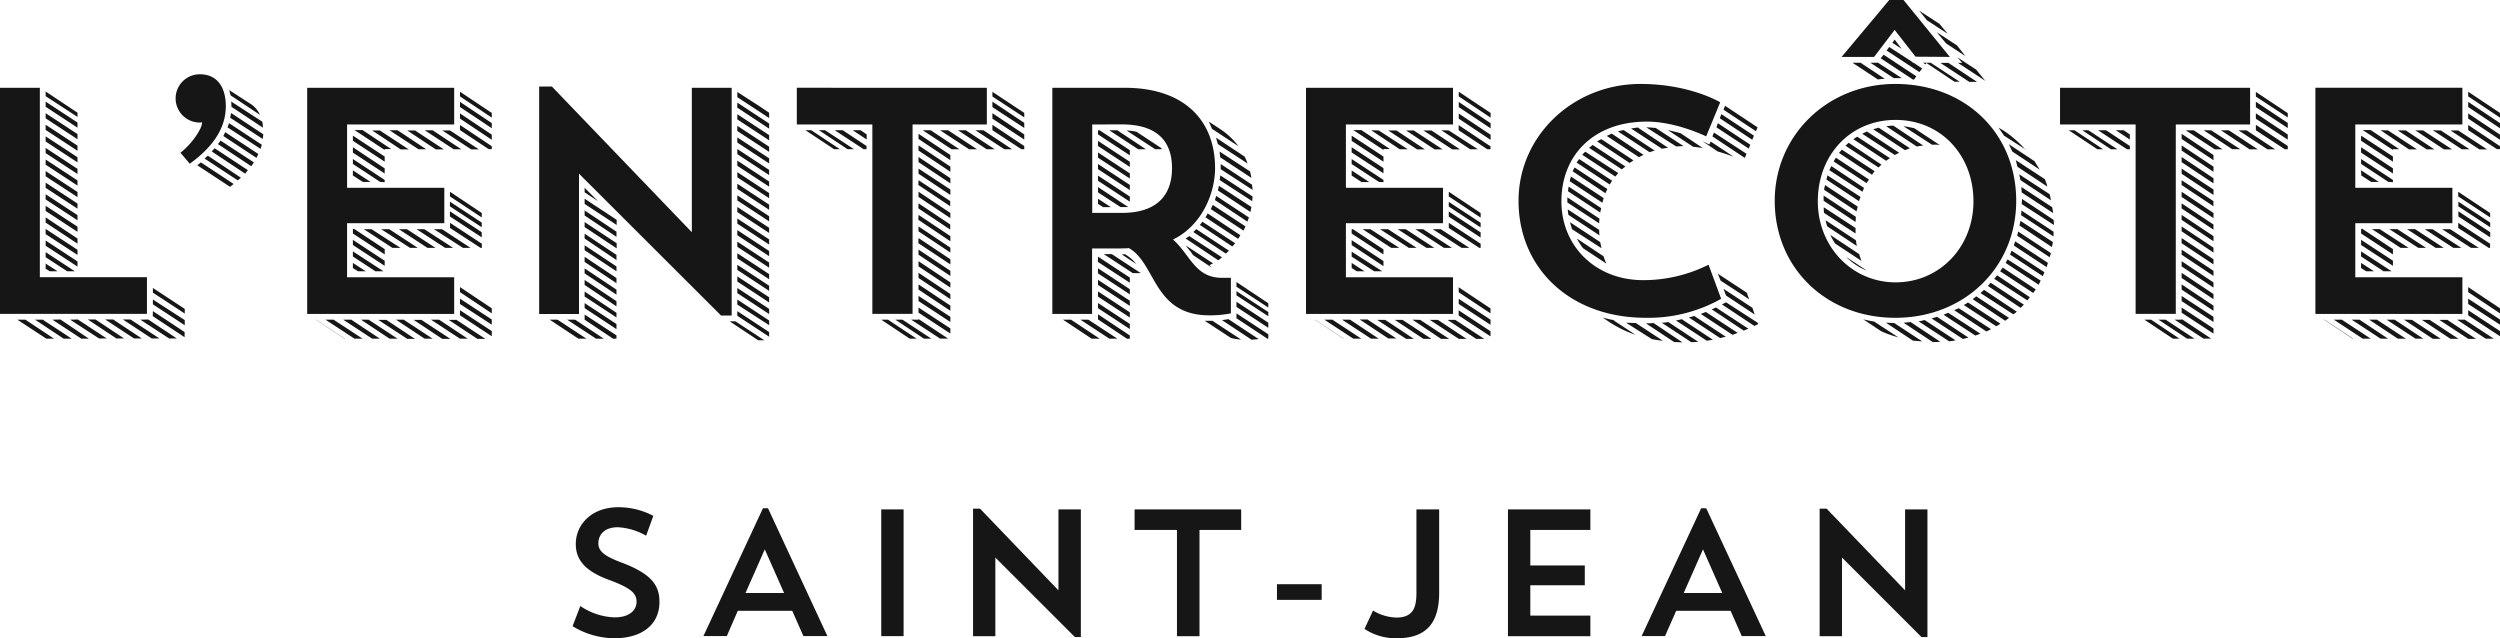 <svg xmlns="http://www.w3.org/2000/svg" viewBox="0 0 534.53 136.47"><defs><style>.a{fill:#161616}</style></defs><title>logo_entrecotestjean</title><path class="a" d="M0 18.77h8.52v40.5h22.9v7.84H0zm5.43 49.58l6.12 4.06H9.9l-6.19-4.06zm3.71 0l6.19 4.06h-1.72l-6.12-4.06zM16.57 25l-6.81-4.44v-1l6.81 4.54zm-6.81-3.27l6.81 4.47v1.1l-6.81-4.47zm0 2.47l6.81 4.47v1.1L9.76 25.3zm0 2.47l6.81 4.47v1.1l-6.81-4.46zm0 2.48l6.81 4.47v1.1l-6.81-4.47zm0 2.48l6.81 4.47v1.1l-6.81-4.46zm0 2.48l6.81 4.47v1.1l-6.81-4.47zm0 2.47l6.81 4.47v1.1l-6.81-4.46zm0 2.47l6.81 4.47v1.1l-6.81-4.46zm0 2.48L16.57 46v1.1l-6.81-4.46zm0 2.47l6.81 4.47v1.1l-6.81-4.46zm0 2.48L16.57 51v1.1l-6.81-4.51zm0 2.47l6.81 4.46v1.1l-6.81-4.45zm0 2.48l6.81 4.47V57l-6.81-4.46zm0 2.48L16 58h-1.63l-4.61-3zM12.31 58h-1.66l-.89-.55v-1.1zm.61 10.31l6.08 4.1h-1.61l-6.19-4.06zm3.72 0l6.19 4.06h-1.65L15 68.35zm3.78 0l6.11 4.06h-1.64l-6.12-4.06zm3.78 0l6.12 4.06h-1.65l-6.18-4.06zm3.71 0l6.19 4.06h-1.65l-6.18-4.06zm3.78 0l6.12 4.06h-1.64L30 68.35zm1-6.74l6.81 4.47v1l-6.81-4.47zm0 2.47l6.81 4.4v1.1l-6.81-4.47zm0 2.48L39.47 71v1.1l-6.81-4.5zm10.5-40.39a1.28 1.28 0 0 1-.48.07 5.16 5.16 0 0 1 0-10.32c3.92 0 5.57 3 5.57 6.81 0 4.31-2.28 8.39-7.7 12.31l-2-2.34c2.34-1.79 4.61-5.09 4.61-6.39zm6 13.82l-7-4.61.76-.62 7 4.61zm1.65-1.38l-7.1-4.67.69-.62L51.51 38zm1.58-1.44l-7.15-4.75.62-.68L53 36.38zm1.31-1.58l-7.15-4.75a2.88 2.88 0 0 0 .55-.76l7.15 4.68zm1.1-1.79l-7.08-4.68.41-.82 7.08 4.67zm.89-1.93l-7.08-4.6.34-.89 7 4.61zm-.06-7.22l-6.33-4.2-.33-1.15 4.89 3.16a5.5 5.5 0 0 1 1.72 2.21m.55 5.08l-6.95-4.54.21-1 6.87 4.54a5.33 5.33 0 0 1-.14 1m.07-2.41l-6.74-4.47v-.14a4.46 4.46 0 0 0-.07-1l6.67 4.33a7.35 7.35 0 0 1 .14 1.24m9.46-8.49h31.43v7.84h-22.9v13.55H95v7.56H74.21v11.56h22.9v7.84H65.68zm1.86 49.58h.06l6.12 4.06h-.07zm3.78 0l6.2 4.06h-1.73l-6.2-4.06zm3.78 0l6.12 4.06h-1.65l-6.19-4.06zM75.45 29l6.8 4.47v1.1l-6.8-4.47zm0 2.48l6.8 4.52v1.1l-6.8-4.47zm5.84 7.42l-5.84-3.85V34l6.8 4.47v.48zm-5.84-2.48l3.78 2.48h-1.65l-2.13-1.38zm0 12.52h.27l6.54 4.33v1.13l-6.8-4.47zm0 2.34l6.8 4.47v1.09l-6.8-4.46zm0 2.47L82 58h-1.74l-4.81-3.16zM78.2 58h-1.65l-1.1-.69v-1.1zm4.06-25.93l-6.46-4.26h1.72l6.12 4.06h-1.39zm-3.45 36.28L85 72.41h-1.71l-6.12-4.06zM79.43 49l6.2 4h-1.72l-6.13-4zm1.78-21.11l6.2 4.06h-1.72l-6.12-4.06zm1.38 40.5l6.13 4.06h-1.65l-6.2-4.06zM83.22 49l6.11 4h-1.65l-6.18-4zM85 27.85l6.12 4.06h-1.65l-6.19-4.06zm1.31 40.5l6.19 4.06h-1.72l-6.12-4.06zM87 49l6.12 4H91.4l-6.12-4zm1.73-21.11l6.18 4.06h-1.72l-6.12-4.06zm1.36 40.5l6.2 4.06h-1.73l-6.12-4.06zM90.71 49l6.19 4h-1.72l-6.12-4zm1.79-21.15l6.12 4.06H97l-6.19-4.06zm1.38 40.5l6.12 4.06h-1.66l-6.19-4.06zM94.5 49l6.11 4H99l-6.23-4zm1.72-21.11l6.19 4.06h-1.65l-6.19-4.06zm1.37 40.5l6.19 4.06h-1.72l-6.12-4.06zm5.41-21.9L96.21 42v-1l6.8 4.54zm-6.8-3.37l6.8 4.47v1l-6.8-4.47zm0 2.06l6.8 4.47v1.1l-6.8-4.47zm6.55 7.82l-6.53-4.26v-1.1l6.8 4.47V53zm2.4-27.85l-6.8-4.54v-1l6.8 4.54zm-6.8-3.37l6.8 4.54v1.1l-6.8-4.54zm0 2.47l6.8 4.54v1.1l-6.8-4.54zm6.12 7.63l-6.12-4.06v-1.1l6.8 4.54v.62zm-6.12 29.5l6.8 4.54V67l-6.8-4.54zm0 2.47l6.8 4.47v1.1L98.34 65zm0 2.47l6.8 4.47v1.1l-6.8-4.47zm16.93-47.82H118l29.92 31.15V18.77h8.52v48.69h-2.27L123.8 37.14v30h-8.52zm3.92 49.85l6.18 4.06h-1.72l-6.12-4.06zm3.77 0l6.12 4.06h-1.65l-6.18-4.06zM125 40.16l2.85 2.84-2.85-1.88zm0 2.33l6.85 4.51v1.1L125 43.6zm0 2.51l6.81 4.54v1.1L125 46.07zm0 2.48l6.85 4.52v1.1L125 48.55zm0 2.48l6.81 4.54v1.1L125 51zm0 2.48l6.81 4.53V58L125 53.5zm0 2.47l6.81 4.54v1.1L125 56zm0 2.48l6.81 4.54V63L125 58.45zm0 2.47l6.81 4.54v1.11L125 60.92zm0 2.48l6.81 4.54v1L125 63.4zm0 2.47l6.81 4.47v1.1l-6.81-4.5zm6.12 7.63L125 68.35v-1.1l6.81 4.46v.69zM156 68.7h1.24l6.19 4.06h-1.31zm8.45-43.46l-6.8-4.47v-1.1l4.67 3 2.13 1.44zm-6.8-3.3l6.8 4.47v1.1L157.63 23zm0 2.48l6.8 4.47V30l-6.8-4.47zm0 2.48l6.8 4.47v1.1L157.63 28zm0 2.48l6.8 4.47v1.1l-6.8-4.47zm0 2.48l6.8 4.47v1.1l-6.8-4.47zm0 2.48l6.8 4.47v1.1l-6.8-4.46zm0 2.47l6.8 4.47v1.1l-6.8-4.47zm0 2.48l6.8 4.47v1.1l-6.8-4.47zm0 2.48l6.8 4.46v1.1l-6.8-4.47zm0 2.48l6.8 4.46v1.1l-6.8-4.46zm0 2.47l6.8 4.47v1.1l-6.8-4.47zm0 2.48l6.8 4.47v1.1l-6.8-4.47zm0 2.47l6.8 4.47v1.1l-6.8-4.47zm0 2.48l6.8 4.46v1.1l-6.8-4.47zm0 2.47l6.8 4.47v1.1l-6.8-4.47zm0 2.48l6.8 4.47v1.1l-6.8-4.47zm0 2.48l6.8 4.47v1.1l-6.8-4.47zm0 2.47l6.8 4.48v1l-6.8-4.4zm0 2.48l6.8 4.47v1l-6.8-4.47zm12.72-47.76H211v7.84h-15.88v40.5h-8.6v-40.5h-16.15zm1.85 9.08h1.24l6.12 4.06h-1.24zm4.19 0l6.19 4.06h-1.37l-6.13-4.06zm8.25 4.06l-6.19-4.06h1.72l5.09 3.37v.69zm-.66-4.06l1.31.89v1.1l-3-2zm4.41 40.5h1.44l6.12 4.06h-1.47zm4.54 0l6.18 4.06h-1.58l-6.12-4.06zm3.44 0v-.14l6.32 4.19H201l-6.19-4.06zm0-39.74l6.81 4.54v1.1l-6.81-4.54zm0 2.48l6.81 4.54v1.1l-6.81-4.54zm0 2.48l6.81 4.54v1.1l-6.81-4.54zm0 2.48l6.81 4.47v1.17l-6.81-4.54zm0 2.48l6.78 4.47v1.1l-6.81-4.54zm0 2.47l6.81 4.54v1.1l-6.81-4.53zm0 2.48l6.78 4.52v1.1l-6.81-4.54zm0 2.47l6.81 4.54v1.1L196.36 47zm0 2.47l6.81 4.54V54l-6.81-4.54zm0 2.48l6.81 4.54v1.1L196.36 52zm0 2.47l6.81 4.54V59l-6.81-4.54zm0 2.48l6.81 4.54v1.11l-6.81-4.54zm0 2.48l6.81 4.54v1.1l-6.81-4.53zm0 2.48l6.81 4.54v1.11l-6.81-4.54zm0 2.47l6.81 4.47v1.1l-6.81-4.47zm0 2.48l6.81 4.47v1.1l-6.81-4.47zM199 27.85l6.12 4.06h-1.65l-6.19-4.06zm3.71 0l6.19 4.06h-1.71L201 27.85zm3.78 0l6.19 4.06h-1.72l-6.13-4.06zm3.78 0l6.12 4.06h-1.65l-6.19-4.06zM219 25.1l-6.81-4.47v-1l6.81 4.51zm-6.81-3.37l6.81 4.54v1.09l-6.81-4.46zm0 2.47l6.81 4.54v1.1l-6.81-4.47zm6.19 7.7l-6.19-4.06v-1.16l6.81 4.54v.69zM225 18.77h15.48c12.86 0 19.32 7.08 19.32 17.19 0 5-2.55 12.1-9 15.26 3.65 3.17 4.68 8.18 10.46 8.18h1.92V67a22.46 22.46 0 0 1-4.61.42c-12 0-11.35-11.07-17.19-14.37-.83.07-1.65.07-2.55.07h-5.33v14H225zm4 49.58l6.12 4.06h-1.72l-6.12-4.06zm3.71 0l6.19 4.06h-1.71L231 68.35zm.82-41.74v18.91h6.32c8 0 10.74-4.26 10.74-9.56s-2.68-9.36-10.74-9.36zm1.58 1.24l6.46 4.26v1.1l-6.8-4.47v-.89zm-.34 2.27l6.8 4.47v1.1l-6.8-4.47zm0 2.48l6.8 4.47v1.1l-6.8-4.46zm0 2.47l6.8 4.47v1.1l-6.8-4.47zm0 2.48l6.8 4.47v1.1l-6.8-4.47zm0 3.58V40l6.46 4.27h-1.65zm2.75 3.16h-1.65l-1.1-.68v-1.12zm-2.75 10.59l6.8 4.47v1.1L234.74 56zm0 2.48l6.8 4.47v1.1l-6.8-4.47zm0 2.47l6.8 4.47v1.1l-6.8-4.47zm0 2.48l6.8 4.47v1.1l-6.8-4.46zm0 2.48l6.8 4.47v1.1l-6.8-4.47zm6.19 7.63l-6.19-4.12v-1.1l6.8 4.53v.69zm-3.23-18.08l6.19 4.06h-1.72l-6.2-4.07zm1.17-26.48l6.1 4.05h-1.65l-6.18-4.06zm4.05 28.6l-3.1-2.06a1.87 1.87 0 0 0 .63-.07 8.23 8.23 0 0 1 2.47 2.13M247 31.91l-6.12-4a10 10 0 0 1 2.13.27l5.22 3.44.21.28zm7.28 18.57l7 4.54-.75.62h-.07L253.51 51zm4.82 6.74l-3.92-2.61a2.85 2.85 0 0 1-.55-.76 11.44 11.44 0 0 1-1.1-1.37l5.85 3.85a7.13 7.13 0 0 0-.77.35zm3-3l-6.95-4.61.62-.62 7 4.61zm-5-6.81l7 4.6-.62.69-6.94-4.61zm6.05 24.82l-5.57-3.64h1.65l6.12 4a10.2 10.2 0 0 1-2.2-.34m1.58-21.18l-7-4.61a4.88 4.88 0 0 0 .48-.83l7 4.67zm-.14-19.94l-5.44-3.58-.69-1.55 2.62 1.72a15.78 15.78 0 0 1 3.64 3.44m1.16 18.15l-7-4.61.42-.89 7 4.6zm.83-1.92l-6.94-4.61c.07-.34.2-.62.27-.89l7 4.61zm0-12.45l-6.32-4.13-.39-1.38 6.12 4.06a12.82 12.82 0 0 1 .62 1.45m.62 10.39l-6.95-4.61.21-1 6.95 4.54zm.21-7.29l-6.67-4.4-.14-1.24 6.53 4.26zm.21 5l-7-4.54.14-1 6.89 4.5c0 .34-.06.69-.06 1m.06-2.4L261 36.17v-1.1l6.67 4.4a6.58 6.58 0 0 1 .14 1.17m-.2 32l-6.33-4.19 1.38-.21 6.46 4.26zm3.29-.28L264.3 68h.07v-1l6.81 4.47v.9a.74.74 0 0 1-.28.06m.28-6.67l-6.81-4.46v-1l6.81 4.54zm-6.81-3.51l6.81 4.47v.9l-6.81-4.47zm0 2.27l6.81 4.48v1.09l-6.81-4.47zm14.87-45.75h31.43v7.84h-22.9v13.55h20.76v7.56h-20.76v11.56h22.9v7.84h-31.43zm1.86 49.58h.06l6.13 4.06h-.07zm3.78 0l6.19 4.06h-1.72l-6.19-4.06zm3.78 0l6.12 4.06h-1.64l-6.2-4.06zM289 29l6.8 4.47v1.1l-6.8-4.45zm0 2.48l6.8 4.47v1.1l-6.8-4.46zm5.84 7.42L289 35.07V34l6.8 4.47v.48zM289 36.45l3.78 2.48h-1.65L289 37.54zM289 49h.27l6.53 4.33v1.07l-6.8-4.47zm0 2.34l6.8 4.47v1.09l-6.8-4.5zm0 2.47l6.54 4.19h-1.72L289 54.87zm2.76 4.19h-1.66l-1.1-.69v-1.1zm4.05-25.93l-6.46-4.26h1.72l6.12 4.06h-1.38zm-3.43 36.24l6.18 4.06h-1.72l-6.12-4.06zM293 49l6.19 4h-1.72l-6.13-4zm1.79-21.11l6.21 4.02h-1.72l-6.11-4.06zm1.38 40.5l6.12 4.06h-1.65l-6.19-4.06zm.61-19.39l6.12 4h-1.66l-6.18-4zm1.78-21.11l6.12 4.06H303l-6.19-4.06zm1.31 40.5l6.19 4.06h-1.72l-6.11-4.06zm.69-19.39l6.12 4H305l-6.16-4zm1.72-21.11l6.18 4.06h-1.71l-6.12-4.06zm1.37 40.5l6.19 4.06h-1.72l-6.12-4.1zm.62-19.39l6.19 4h-1.72l-6.12-4zm1.79-21.11l6.12 4.06h-1.65l-6.19-4.06zm1.37 40.5l6.13 4.06h-1.66l-6.19-4.06zm.62-19.39l6.12 4h-1.65l-6.19-4zm1.72-21.11l6.23 4.02h-1.65l-6.18-4.06zm1.38 40.5l6.19 4.06h-1.72l-6.12-4.06zm5.43-21.86L309.77 42v-1l6.81 4.54zm-6.81-3.37l6.81 4.47v1l-6.81-4.47zm0 2.06l6.81 4.47v1.1l-6.81-4.47zM316.3 53l-6.53-4.26v-1.1l6.81 4.47V53zm2.41-27.85l-6.81-4.54v-1l6.81 4.54zm-6.81-3.35l6.81 4.54v1.1l-6.81-4.54zm0 2.47l6.81 4.54v1.1l-6.81-4.54zm6.1 7.64l-6.12-4.06v-1.1l6.81 4.54v.62zm-6.12 29.5l6.81 4.54V67l-6.79-4.5zm0 2.47l6.81 4.47v1.1L311.9 65zm0 2.47l6.81 4.47v1.1l-6.81-4.47zM368 63.89a31.74 31.74 0 0 1-16.09 4.06c-16.36 0-27.23-10.73-27.23-25 0-14 11.76-25 26.06-25 10.59 0 17.06 3.92 17.06 3.92l-3 7.29S358.4 26 352.14 26c-11.35 0-18.29 7.15-18.29 17.05 0 9.7 7.42 16.85 17.46 16.85a31.16 31.16 0 0 0 14-3.3zm-26-17.13a5 5 0 0 0-.07 1l-6.81-4.47v-1.1zm-6.81-2l6.74 4.4a6.31 6.31 0 0 0 .07 1.17l-6.67-4.4zm6.95.68l-6.87-4.54a5.12 5.12 0 0 1 .14-1l6.95 4.61zm-6.26-7.7l7 4.61-.27 1-7-4.61zm-.21 9.76l6.47 4.26.28 1.31-6.31-4.07zm1-11.69l7 4.61-.41.89-7-4.68a4.57 4.57 0 0 1 .41-.82m1-1.79l7 4.61-.48.82-7.08-4.68a5.9 5.9 0 0 1 .55-.75M337.15 51l5.7 3.79a14.45 14.45 0 0 0 .62 1.58l-5-3.3a15 15 0 0 1-1.32-2.07m1.79-18.57L346 37l-.62.76-7.08-4.67zm7.83 3.78l-7-4.6.76-.62 7 4.61zm-4.39-6.46l6.88 4.54-.83.55-6.95-4.6a9.53 9.53 0 0 1 .9-.48M345 68.49l4.68 3.09a24.63 24.63 0 0 1-6-3l-1-.68c.76.21 1.59.41 2.4.55m-.47-39.88l6.8 4.54-1 .49-6.87-4.54zm2.54-.76l6.67 4.4a5.52 5.52 0 0 0-1.1.34l-6.81-4.47zm2.61 41.26l5.78 3.78c-.83-.07-1.58-.21-2.34-.34L347.67 69zm.42-41.81l6.46 4.33-1.3.21-6.6-4.33zm3.37 41.81l6.19 4.13c-.62 0-1.24-.07-1.79-.07l-6.05-4h.07a11.9 11.9 0 0 0 1.58-.07m.41-41.74l6 3.92c-.55 0-1 .07-1.58.07L352 27.23h.13a16.79 16.79 0 0 1 1.72.13m2.81 41.47l6.47 4.27c-.56 0-1 .06-1.52.06L355.3 69a8 8 0 0 0 1.37-.14m2.68-40.36l4.75 3.16c-.69-.13-1.38-.2-2.07-.27l-5.43-3.58c.89.21 1.85.42 2.75.69m.21 39.74l6.68 4.4-1.31.21-6.6-4.33a8.37 8.37 0 0 0 1.23-.28m2.68-.69L369 72c-.41.07-.75.2-1.24.27l-6.67-4.4a6.08 6.08 0 0 0 1.17-.34m2.47-.83l6.81 4.48-1.1.41-6.8-4.47zm.76-35.82l.27-.62 4.88 3.23c-1-.34-2.07-.75-3.37-1.1l-3.27-2.2c.89.41 1.44.69 1.44.69m1.45 34.86l6.94 4.54-1 .41-6.83-4.54zm-.42-37.4l6.95 4.54-.35.89-6.94-4.61zm.82-2l6.95 4.61-.34.82-6.9-4.54zm0 32.18l6.19 4.06L374 64l-6.11-4zm.76-34.11L375 29l-.34.89-6.95-4.61zm1 40.23L375.8 69l.14.28-.83.41-6.94-4.6zm6.4-36.58l-6.95-4.61.34-.83 6.95 4.61zm-6.95 33.69l6.19 4.06.48 1.44-6.12-4.06zm36.74-43.8c15 0 25.85 10.52 25.85 25 0 14.23-11.07 25-25.85 25s-25.78-10.66-25.78-25c0-14 11.28-25 25.78-25m.07 42.42c9.35 0 16.64-7.49 16.64-17.33s-6.95-17.4-16.64-17.4-16.64 7.5-16.64 17.4c0 9.7 7.29 17.33 16.64 17.33m-8.59-12.92l-6.81-4.53v-1.11l6.88 4.54a7 7 0 0 1-.06 1.1m-6.73-3.1l6.74 4.4v1.17l-6.74-4.4a7.1 7.1 0 0 1-.06-1.17m7 .83L390 40.57l.21-1 7 4.61zm-6.6 1.92l6.46 4.26.21 1.24-6.32-4.2a8.21 8.21 0 0 1-.35-1.31m7.12-4.09l-6.95-4.61.22-.89 7.08 4.61zm.76-2l-7.08-4.61.41-.89 7 4.68zm-6.81 9.28l6.12 4.06a12.11 12.11 0 0 0 .48 1.45l-5.64-3.72a14.6 14.6 0 0 1-1-1.78m1.17-16.57l7.08 4.67-.55.75-7-4.61a4.85 4.85 0 0 1 .48-.82m1.27-1.71l7 4.61a5.59 5.59 0 0 0-.55.76l-7.08-4.67zm15.74-19.88L405.1 6.4l-4.4 5.77h-6.94L403.94 0H407l9.9 12.17zm-14.29 18.41l7 4.67-.61.62-7.08-4.67zM399 57.76v.06a13.8 13.8 0 0 1-4.26-2.88zM401.53 17l-5.44-3.58h1.72l5.19 3.43a9.63 9.63 0 0 0-1.44.14m1.72 17.39l-7-4.61a5.55 5.55 0 0 1 .83-.54l7 4.6a5.49 5.49 0 0 0-.83.55m1.85-1.24l-6.95-4.53a7.27 7.27 0 0 1 1-.49l6.88 4.54zm-2.89 37.69l-3.85-2.55c.83.21 1.58.34 2.34.48l5.16 3.37a24 24 0 0 1-3.65-1.3m-2.34-57.42h1.45l.07-.07 5.22 3.37h-1.72zm7.42 18.7l-6.8-4.47c.34-.13.76-.21 1.17-.34l6.67 4.4zM409 17l-6.88-4.54.62-.76 7 4.61-.48.69zm0 55.83L403.24 69c.55 0 1.17.07 1.78.07L411 73zm.89-41.46L403.31 27a11.11 11.11 0 0 1 1.51-.14l6.4 4.27a9 9 0 0 0-1.38.2M409 13.41h.14l1.86 1.24-.62.76-7-4.61.56-.75 4.88 3.16zm-3.9-4.95l1.51 2-2-1.31zm8 22.49L407 27c.76.06 1.51.27 2.27.4l5.46 3.6a7 7 0 0 0-1.17-.07zm.2 42.22L407 69l1.51-.14 6.33 4.2a10 10 0 0 1-1.37.07zm3.44-.2l-6.53-4.27a6.89 6.89 0 0 0 1.29-.28l6.61 4.34a10 10 0 0 1-1.38.21m-.28-65.74L412 4.33l-1.65-2.05 4.33 2.82zm-4.75 6.53l-.55-.35h1.65l6.2 4.06h-1.11l-6-4zm8 58.72l-6.7-4.4c.42-.13.83-.21 1.17-.34l6.73 4.46a10.82 10.82 0 0 0-1.17.28m.5-60.48l-4.13-2.71-2-2.41 4.33 2.83zm-3.65 1.44l6.12 4.06h-1.65l-6.19-4.06zm5.78 58.31l-6.81-4.46 1-.41 6.88 4.46zm2.34-.89l-6.88-4.54 1-.41 6.87 4.46a4.21 4.21 0 0 1-1 .49m-.21-53.57l-5.85-3.85h.9l-1-1.17 4 2.62zm2.33 52.46l-6.94-4.54a3.63 3.63 0 0 0 .89-.55l6.95 4.54a4 4 0 0 1-.9.54m1.93-1.16l-6.95-4.61.76-.61 7 4.61zm1.72-1.38l-7-4.54.75-.69 7 4.67a2.84 2.84 0 0 1-.76.55m-4.82-6.74l7.09 4.68a8.37 8.37 0 0 1-.69.69l-7-4.68zm7.84 3.78l-7.08-4.61.62-.75 7 4.68zM433.15 32l-4.67-3-1.17-1.72 1.24.75a23.8 23.8 0 0 1 4.6 4.06m-4.95 25.12l7.08 4.68a8.34 8.34 0 0 0-.55.75L427.65 58c.21-.28.35-.55.55-.76m7.7 3.64l-7.08-4.67.42-.75 7.08 4.54zm.21-24.61l-5.85-3.86-.75-1.58 5.5 3.64zm-6 17.33l7 4.6a4.1 4.1 0 0 1-.35.83l-7-4.6zm.76-2l7 4.61-.28.9-7-4.61c.07-.34.21-.62.27-.89m6.81-11.76l-6.32-4.2-.35-1.41 6.2 4.06a10.84 10.84 0 0 1 .54 1.52m.51 15.18l-6.95-4.6.21-.89 7 4.61zm.28-12.17L432 38.51l-.28-1.24 6.53 4.26zm.2 10l-6.94-4.61.21-1 6.94 4.54zm.34-2.27L432.12 46a5.29 5.29 0 0 0 .07-1l6.88 4.54zm-.07-5l-6.74-4.41c0-.4-.07-.83-.07-1.17l6.6 4.33zm.14 2.54l-6.88-4.47c0-.27.06-.48.06-.75v-.35l6.75 4.47a5.69 5.69 0 0 1 .08 1.1m1.31-29.33h40.64v7.84h-15.89v40.5h-8.59v-40.5h-16.16zm1.86 9.08h1.24l6.11 4.06h-1.23zm4.2 0l6.19 4.06h-1.37l-6.12-4.06zm8.25 4.06l-6.18-4.06h1.72l5.09 3.37v.69zm-.69-4.06l1.31.89v1.1l-3-2zm4.41 40.5h1.44l6.07 4.06h-1.4zm4.54 0l6.18 4.06h-1.58l-6.12-4.06zm3.43 0v-.14l6.32 4.19h-1.64l-6.19-4.06zm0-39.74l6.81 4.54v1.1l-6.81-4.54zm0 2.48l6.81 4.54v1.1l-6.81-4.54zm0 2.48l6.81 4.54v1.1l-6.81-4.54zm0 2.48l6.81 4.47v1.17l-6.81-4.54zm0 2.48l6.8 4.47v1.1l-6.81-4.54zm0 2.47l6.81 4.54v1.1l-6.81-4.53zm0 2.48l6.8 4.52v1.1l-6.81-4.54zm0 2.47l6.81 4.54v1.1L466.45 47zm0 2.47l6.81 4.54V54l-6.81-4.54zm0 2.48l6.81 4.54v1.1L466.45 52zm0 2.47l6.81 4.54V59l-6.81-4.54zm0 2.48l6.81 4.54v1.11l-6.81-4.54zm0 2.48l6.81 4.54v1.1l-6.81-4.53zm0 2.48l6.81 4.54v1.11l-6.81-4.54zm0 2.47l6.81 4.47v1.1l-6.81-4.47zm0 2.48l6.81 4.47v1.1l-6.81-4.47zm2.61-37.89l6.12 4.06h-1.65l-6.19-4.06zm3.71 0l6.22 4.04h-1.72l-6.11-4.06zm3.78 0l6.19 4.06H481l-6.12-4.06zm3.78 0l6.12 4.06h-1.65l-6.19-4.06zm8.81-2.75l-6.82-4.47v-1l6.82 4.54zm-6.82-3.37l6.82 4.54v1.09l-6.82-4.46zm0 2.47l6.82 4.54v1.1l-6.82-4.47zm6.2 7.7l-6.2-4.06v-1.18l6.82 4.54v.69zm6.53-13.15h31.43v7.84h-22.9v13.55h20.76v7.56h-20.76v11.56h22.9v7.84h-31.43zm1.85 49.58h.09l6.12 4.06H503zm3.79 0l6.19 4.06h-1.72L499 68.35zm3.78 0l6.11 4.06H509l-6.19-4.06zm.35-39.35l6.81 4.47v1.1l-6.81-4.47zm0 2.48l6.81 4.52v1.1l-6.81-4.47zm5.84 7.42l-5.84-3.85V34l6.81 4.47v.48zm-5.84-2.48l3.79 2.48H507l-2.13-1.38zm0 12.52h.28l6.53 4.33v1.13l-6.81-4.47zm0 2.34l6.81 4.47v1.09l-6.81-4.46zm0 2.47l6.53 4.25h-1.72l-4.82-3.16zm2.75 4.25h-1.66l-1.1-.69v-1.1zm4.06-25.93l-6.47-4.26h1.72l6.11 4.1h-1.38zm-3.44 36.28l6.19 4.06h-1.72l-6.12-4.06zm.62-19.35l6.18 4h-1.72l-6.11-4zm1.78-21.11l6.19 4.06h-1.71l-6.08-4.1zm1.4 40.46l6.12 4.06h-1.66l-6.18-4.06zm.6-19.35l6.12 4h-1.65l-6.19-4zm1.79-21.11l6.12 4.06h-1.65l-6.19-4.06zm1.31 40.5l6.18 4.06h-1.71l-6.17-4.1zm.68-19.39l6.12 4h-1.72l-6.12-4zm1.72-21.11l6.19 4.06h-1.72l-6.13-4.06zm1.38 40.5l6.19 4.06h-1.72l-6.13-4.06zM520.1 49l6.18 4h-1.72l-6.12-4zm1.78-21.11l6.12 4.02h-1.65l-6.18-4.06zm1.38 40.5l6.13 4.06h-1.65l-6.19-4.06zm.62-19.39l6.12 4h-1.65l-6.19-4zm1.72-21.11l6.19 4.06h-1.65l-6.19-4.06zm1.4 40.46l6.19 4.06h-1.72l-6.12-4.06zm5.44-21.86L525.6 42v-1l6.81 4.54zm-6.81-3.37l6.81 4.47v1l-6.81-4.47zm0 2.06l6.81 4.47v1.1l-6.81-4.47zm6.5 7.82l-6.53-4.26v-1.1l6.81 4.47V53zm2.4-27.85l-6.8-4.54v-1l6.8 4.54zm-6.8-3.37l6.8 4.54v1.1l-6.8-4.54zm0 2.47l6.8 4.54v1.1l-6.8-4.54zm6.12 7.63l-6.12-4.06v-1.1l6.8 4.54v.62zm-6.12 29.5l6.8 4.54V67l-6.8-4.54zm0 2.47l6.8 4.47v1.1l-6.8-4.42zm0 2.47l6.8 4.47v1.1l-6.8-4.47zm-396.44 70.15a17.52 17.52 0 0 1-8.87-2.58l1.66-4.32a13.73 13.73 0 0 0 7.36 2.43c3.2 0 4.66-1.58 4.66-3.32s-1-2.89-5.9-4.7c-5.28-1.93-7.09-4.43-7.09-7.67 0-4.09 3.31-7.86 9.1-7.86a15.94 15.94 0 0 1 7.48 1.85l-1.54 4.24a13.6 13.6 0 0 0-6.05-1.81c-2.86 0-4.16 1.58-4.16 3.47 0 1.73 1.46 2.81 5.28 4.2 6.05 2.35 7.78 4.74 7.78 8.29 0 4.82-3.66 7.78-9.71 7.78m24.11-.47h-5l12.73-27.33h1.08l12.7 27.33h-5.13l-2.39-5.4h-11.64zm4-9.21h8.25l-4.13-9.33zm29.02-17.88h4.78v27.1h-4.78zm19.63-.15h1.5l16.76 17.46v-17.31h4.79v27.3h-1.27l-17.01-17v16.81h-4.77v-27.26zm34.54.15h22.79v4.4h-8.91v22.71h-4.82v-22.71h-9.06v-4.4zm30.44 16h9.56v3.35h-9.56zm20.54 5.63a10 10 0 0 0 5 1.5c3.75 0 4.28-2.39 4.28-5.36v-17.77h4.86v17.81c0 6.13-2.43 9.75-9.06 9.75a12.09 12.09 0 0 1-6.9-2zm28.85-21.63h17.62v4.4H327.2v7.59h11.65v4.24H327.2v6.48h12.84v4.4h-17.62v-27.11zM356 136h-5l12.73-27.33h1.08L377.54 136h-5.13l-2.39-5.4h-11.63zm4-9.21h8.24l-4.12-9.33zm29.06-18.03h1.5l16.77 17.46v-17.31h4.78v27.3h-1.27l-17-17v16.81h-4.78v-27.26z"/></svg>